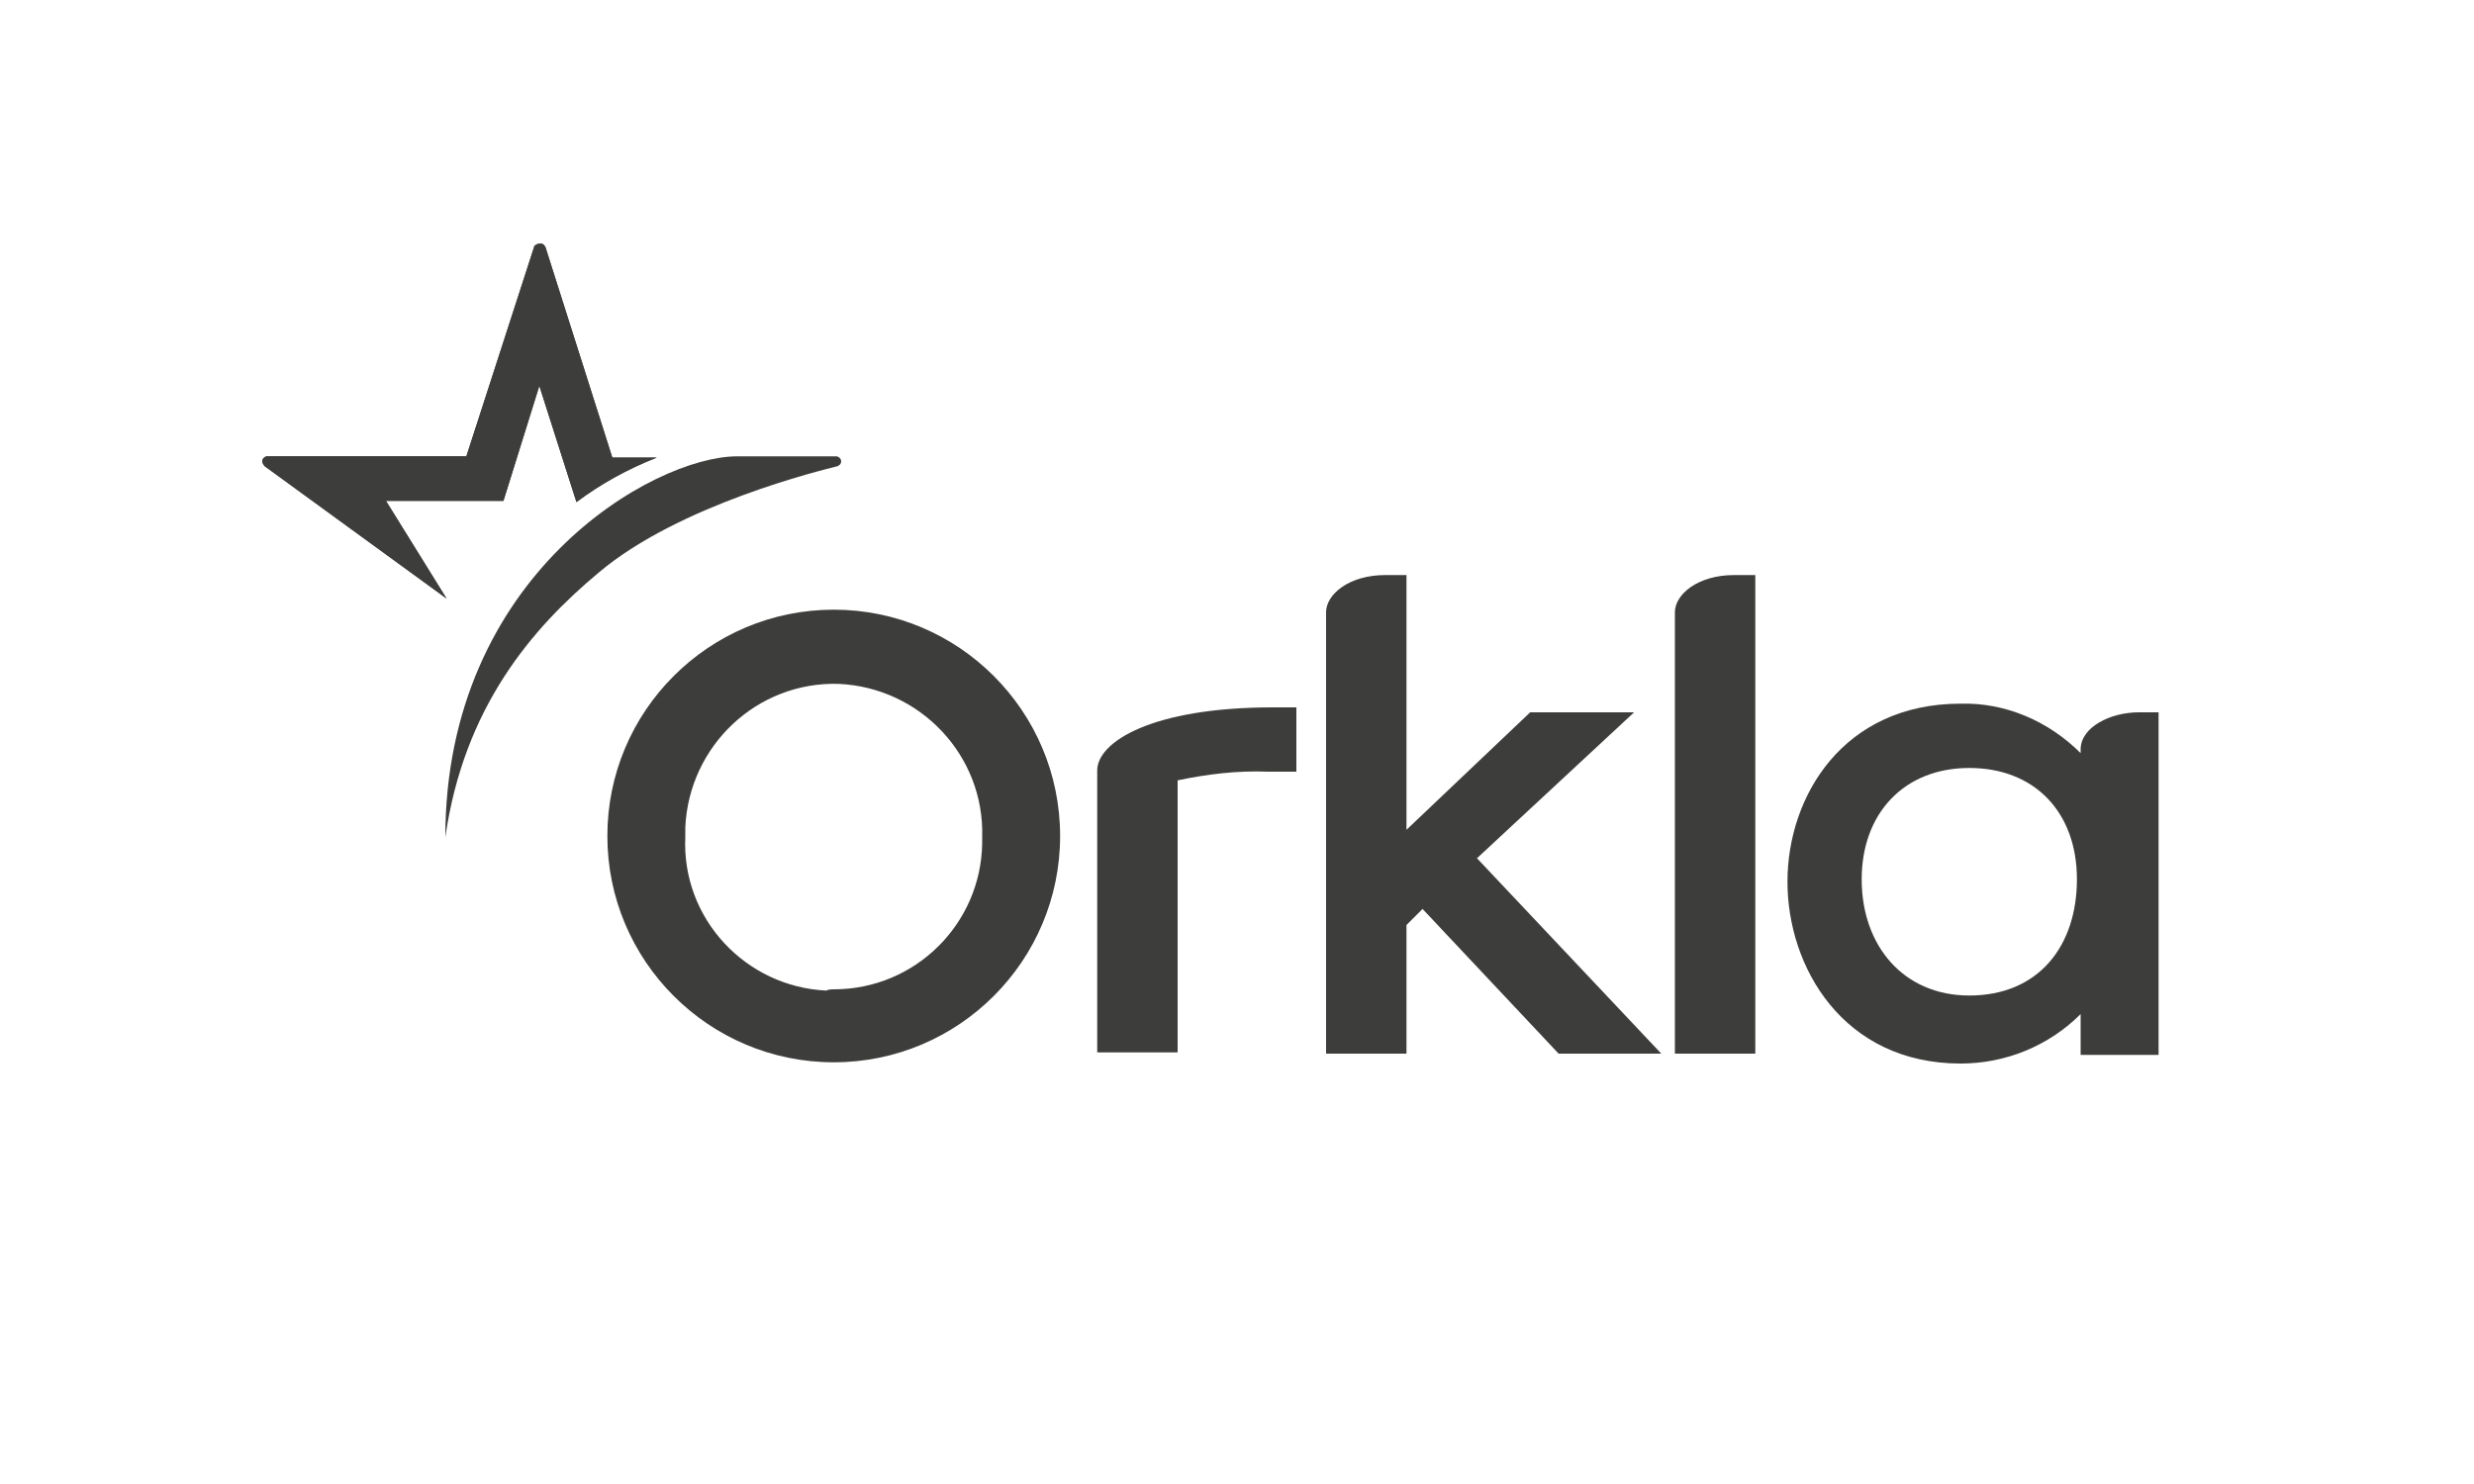<?xml version="1.0" encoding="UTF-8"?>
<!-- Generator: Adobe Illustrator 25.0.0, SVG Export Plug-In . SVG Version: 6.00 Build 0)  -->
<svg xmlns="http://www.w3.org/2000/svg" xmlns:xlink="http://www.w3.org/1999/xlink" version="1.1" id="Capa_1" x="0px" y="0px" viewBox="0 0 200 120" style="enable-background:new 0 0 200 120;" xml:space="preserve">
<style type="text/css">
	.st0{fill:#3D3D3B;}
	.st1{clip-path:url(#SVGID_2_);}
</style>
<path class="st0" d="M67.4,49.3c10.1,0,18.3,8.2,18.3,18.3s-8.2,18.3-18.3,18.3s-18.3-8.2-18.3-18.3S57.3,49.3,67.4,49.3 M67.4,80  c6.6,0,11.9-5.3,12-11.8c0-0.2,0-0.4,0-0.5c0.2-6.6-5-12.1-11.6-12.4c-6.6-0.2-12.1,5-12.4,11.6c0,0.3,0,0.5,0,0.8  c-0.3,6.6,4.9,12.1,11.4,12.4C67,80,67.2,80,67.4,80"></path>
<path class="st0" d="M141.9,85.2h-6.5V49.5c0-1.4,1.8-3,4.8-3h1.7V85.2z"></path>
<path class="st0" d="M168.2,60.9v-0.3c0-1.8,2.4-3,4.7-3h1.6v27.7h-6.3v-3.3c-2.6,2.6-6.1,4-9.7,4c-9.5,0-14-7.8-14-14.7  c0-6.9,4.5-14.4,14-14.4C162.1,56.8,165.6,58.3,168.2,60.9 M159.2,80.5c5.6,0,8.7-4,8.7-9.4c0-5.4-3.4-9-8.7-9c-5.3,0-8.7,3.7-8.7,9  C150.5,76.5,153.9,80.5,159.2,80.5"></path>
<path class="st0" d="M104.8,57.2v5.2c-0.7,0-1.5,0-2.3,0c-2.5-0.1-4.9,0.2-7.3,0.7v22h-6.5V62.3c0-2.3,4.4-5.1,14.2-5.1H104.8"></path>
<path class="st0" d="M107.2,85.2V49.5c0-1.4,1.8-3,4.8-3h1.7v20.6l10-9.5h8.4l-12.7,11.8l14.9,15.8H126l-11-11.7l-1.3,1.3v10.4  L107.2,85.2z"></path>
<g>
	<defs>
		<path id="SVGID_1_" d="M43.2,19.9l-5.5,17H21.6c-0.2,0-0.4,0.2-0.4,0.4c0,0.1,0.1,0.3,0.2,0.4l14.7,10.7l0,0l-4.9-7.9h9.5l2.9-9.3    l3,9.4c2-1.5,4.2-2.7,6.5-3.6l0,0h-3.6l-5.4-17c-0.1-0.2-0.2-0.3-0.4-0.3C43.4,19.7,43.3,19.8,43.2,19.9"></path>
	</defs>
	<use xlink:href="#SVGID_1_" style="overflow:visible;fill:#3D3D3B;"></use>
	<clipPath id="SVGID_2_">
		<use xlink:href="#SVGID_1_" style="overflow:visible;"></use>
	</clipPath>
	<g class="st1">
		<rect x="15.6" y="13" transform="matrix(0.808 -0.589 0.589 0.808 -12.924 28.337)" class="st0" width="42.8" height="42.1"></rect>
	</g>
</g>
<path class="st0" d="M59.6,36.9c-6.8,0-23.6,9.6-23.6,30.8l0,0l0,0c1.5-10.5,7-16.9,12.4-21.4c6.5-5.5,18.1-8.3,19.3-8.6  c0.2-0.1,0.3-0.2,0.3-0.4c0-0.2-0.2-0.4-0.4-0.4c0,0,0,0,0,0L59.6,36.9z"></path>
</svg>
